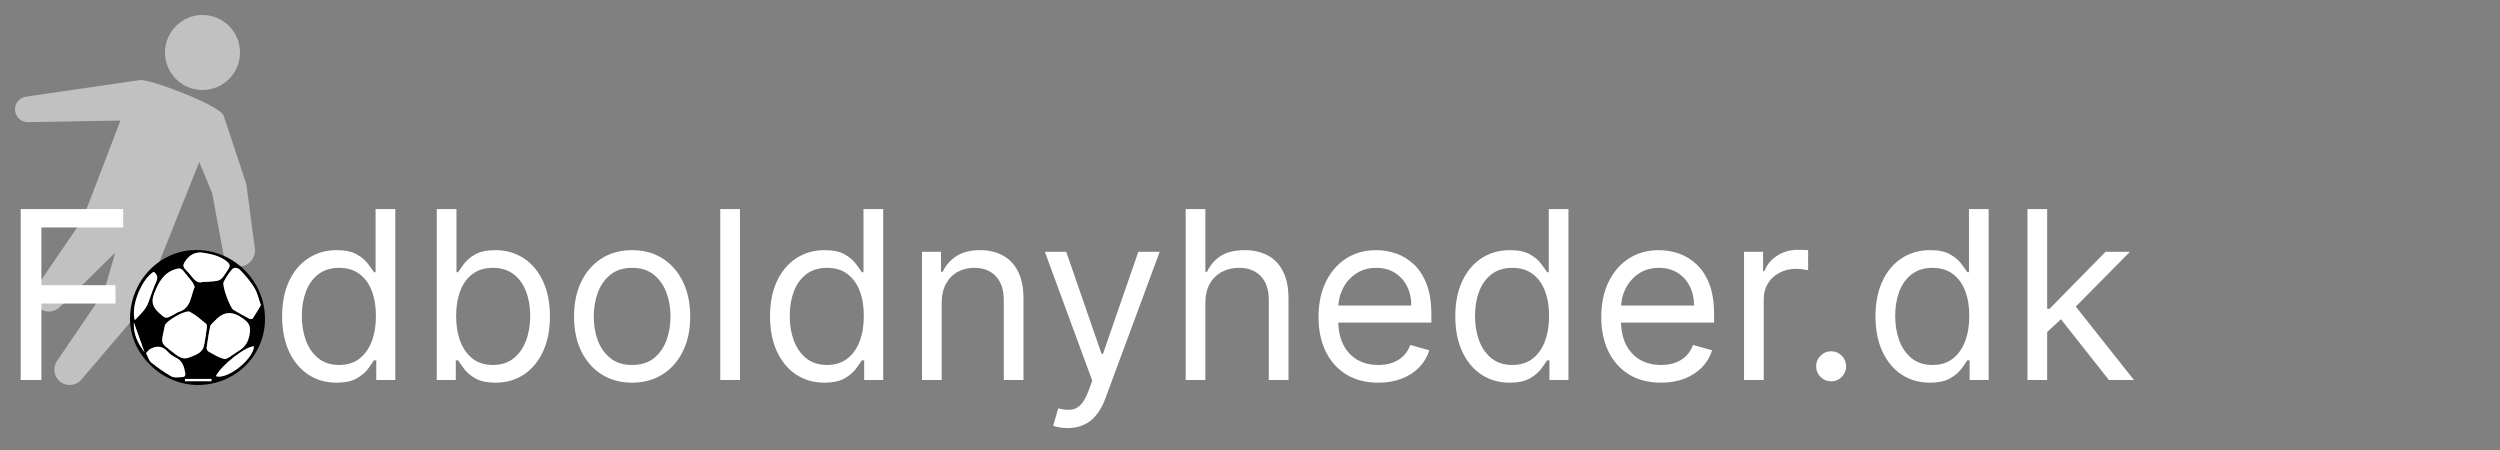 <svg width="500" height="90" viewBox="0 0 500 90" fill="none" xmlns="http://www.w3.org/2000/svg">
<rect x="0" y="0" width="500" height="90" fill="#808080" stroke="none"/>
<g clip-path="url(#clip0_8_21)">
<mask id="mask0_8_21" style="mask-type:luminance" maskUnits="userSpaceOnUse" x="0" y="0" width="500" height="90">
<path d="M500 0H0V89.5H500V0Z" fill="white"/>
</mask>
<g mask="url(#mask0_8_21)">
<path d="M50.972 49.688L49.304 37.079C49.283 36.931 49.248 36.769 49.199 36.622L49.126 36.401L44.795 23.334C44.765 23.244 44.728 23.145 44.691 23.055C43.837 21.001 29.856 15.74 28.002 16.01L5.196 19.331C3.936 19.513 2.978 20.606 3 21.91C3.025 23.325 4.193 24.452 5.61 24.428L24.084 24.111L16.491 43.946L7.213 57.494C6.396 58.685 6.508 60.326 7.56 61.395C8.754 62.609 10.709 62.627 11.925 61.433L23.061 50.509L20.747 58.452L11.397 72.201C10.534 73.481 10.744 75.244 11.948 76.267C13.243 77.367 15.184 77.211 16.286 75.919L27.621 62.616C27.784 62.423 27.928 62.195 28.032 61.952L28.211 61.529L39.849 32.414L42.433 38.626L44.66 50.686C44.969 52.343 46.529 53.495 48.222 53.272C49.972 53.04 51.203 51.436 50.972 49.688Z" fill="#C1C1C1"/>
<path d="M40.5 18C44.642 18 48 14.642 48 10.5C48 6.358 44.642 3 40.5 3C36.358 3 33 6.358 33 10.5C33 14.642 36.358 18 40.5 18Z" fill="#C1C1C1"/>
<path d="M4.139 76V41.818H24.635V45.49H8.278V57.04H23.099V60.712H8.278V76H4.139ZM67.308 76.534C65.172 76.534 63.286 75.994 61.65 74.915C60.014 73.825 58.735 72.289 57.811 70.308C56.888 68.317 56.426 65.963 56.426 63.248C56.426 60.556 56.888 58.219 57.811 56.239C58.735 54.258 60.02 52.728 61.667 51.649C63.313 50.569 65.216 50.03 67.375 50.03C69.044 50.03 70.362 50.308 71.33 50.864C72.309 51.41 73.055 52.033 73.567 52.734C74.09 53.423 74.496 53.991 74.785 54.436H75.119V41.818H79.058V76H75.253V72.061H74.785C74.496 72.528 74.084 73.118 73.55 73.83C73.016 74.531 72.254 75.16 71.264 75.716C70.273 76.261 68.955 76.534 67.308 76.534ZM67.842 72.996C69.422 72.996 70.757 72.584 71.848 71.761C72.938 70.926 73.767 69.774 74.335 68.306C74.902 66.826 75.186 65.118 75.186 63.182C75.186 61.268 74.908 59.593 74.351 58.158C73.795 56.711 72.972 55.588 71.881 54.786C70.791 53.974 69.444 53.568 67.842 53.568C66.173 53.568 64.782 53.996 63.669 54.853C62.568 55.699 61.739 56.85 61.183 58.308C60.637 59.755 60.365 61.379 60.365 63.182C60.365 65.007 60.643 66.664 61.199 68.155C61.767 69.635 62.601 70.815 63.703 71.694C64.816 72.562 66.195 72.996 67.842 72.996ZM87.353 76V41.818H91.292V54.436H91.626C91.915 53.991 92.316 53.423 92.828 52.734C93.35 52.033 94.096 51.41 95.064 50.864C96.043 50.308 97.367 50.03 99.036 50.03C101.195 50.03 103.098 50.569 104.744 51.649C106.391 52.728 107.676 54.258 108.6 56.239C109.523 58.219 109.985 60.556 109.985 63.248C109.985 65.963 109.523 68.317 108.6 70.308C107.676 72.289 106.397 73.825 104.761 74.915C103.125 75.994 101.239 76.534 99.103 76.534C97.456 76.534 96.138 76.261 95.147 75.716C94.157 75.16 93.395 74.531 92.861 73.83C92.327 73.118 91.915 72.528 91.626 72.061H91.159V76H87.353ZM91.225 63.182C91.225 65.118 91.509 66.826 92.076 68.306C92.644 69.774 93.473 70.926 94.563 71.761C95.654 72.584 96.989 72.996 98.569 72.996C100.216 72.996 101.59 72.562 102.691 71.694C103.804 70.815 104.639 69.635 105.195 68.155C105.763 66.664 106.046 65.007 106.046 63.182C106.046 61.379 105.768 59.755 105.212 58.308C104.667 56.85 103.838 55.699 102.725 54.853C101.623 53.996 100.238 53.568 98.569 53.568C96.967 53.568 95.62 53.974 94.53 54.786C93.439 55.588 92.616 56.711 92.06 58.158C91.503 59.593 91.225 61.268 91.225 63.182ZM126.425 76.534C124.111 76.534 122.08 75.983 120.333 74.882C118.597 73.78 117.24 72.239 116.261 70.258C115.293 68.278 114.809 65.963 114.809 63.315C114.809 60.645 115.293 58.314 116.261 56.322C117.24 54.33 118.597 52.784 120.333 51.682C122.08 50.581 124.111 50.03 126.425 50.03C128.74 50.03 130.765 50.581 132.5 51.682C134.247 52.784 135.605 54.33 136.573 56.322C137.552 58.314 138.042 60.645 138.042 63.315C138.042 65.963 137.552 68.278 136.573 70.258C135.605 72.239 134.247 73.78 132.5 74.882C130.765 75.983 128.74 76.534 126.425 76.534ZM126.425 72.996C128.183 72.996 129.63 72.545 130.765 71.644C131.9 70.742 132.74 69.557 133.285 68.089C133.83 66.62 134.103 65.029 134.103 63.315C134.103 61.602 133.83 60.005 133.285 58.525C132.74 57.045 131.9 55.849 130.765 54.937C129.63 54.024 128.183 53.568 126.425 53.568C124.667 53.568 123.221 54.024 122.086 54.937C120.951 55.849 120.111 57.045 119.565 58.525C119.02 60.005 118.748 61.602 118.748 63.315C118.748 65.029 119.02 66.62 119.565 68.089C120.111 69.557 120.951 70.742 122.086 71.644C123.221 72.545 124.667 72.996 126.425 72.996ZM147.993 41.818V76H144.054V41.818H147.993ZM164.888 76.534C162.752 76.534 160.866 75.994 159.23 74.915C157.594 73.825 156.315 72.289 155.391 70.308C154.468 68.317 154.006 65.963 154.006 63.248C154.006 60.556 154.468 58.219 155.391 56.239C156.315 54.258 157.6 52.728 159.247 51.649C160.893 50.569 162.796 50.03 164.955 50.03C166.624 50.03 167.942 50.308 168.91 50.864C169.89 51.41 170.635 52.033 171.147 52.734C171.67 53.423 172.076 53.991 172.365 54.436H172.699V41.818H176.638V76H172.833V72.061H172.365C172.076 72.528 171.664 73.118 171.13 73.83C170.596 74.531 169.834 75.16 168.844 75.716C167.853 76.261 166.535 76.534 164.888 76.534ZM165.422 72.996C167.002 72.996 168.337 72.584 169.428 71.761C170.518 70.926 171.347 69.774 171.915 68.306C172.482 66.826 172.766 65.118 172.766 63.182C172.766 61.268 172.488 59.593 171.931 58.158C171.375 56.711 170.552 55.588 169.461 54.786C168.371 53.974 167.024 53.568 165.422 53.568C163.753 53.568 162.362 53.996 161.25 54.853C160.148 55.699 159.319 56.85 158.763 58.308C158.217 59.755 157.945 61.379 157.945 63.182C157.945 65.007 158.223 66.664 158.779 68.155C159.347 69.635 160.181 70.815 161.283 71.694C162.396 72.562 163.775 72.996 165.422 72.996ZM188.338 60.578V76H184.399V50.364H188.204V54.369H188.538C189.139 53.067 190.052 52.021 191.275 51.231C192.499 50.43 194.079 50.03 196.016 50.03C197.751 50.03 199.27 50.386 200.572 51.098C201.874 51.799 202.886 52.867 203.61 54.303C204.333 55.727 204.695 57.529 204.695 59.71V76H200.756V59.977C200.756 57.963 200.233 56.394 199.187 55.27C198.141 54.136 196.705 53.568 194.881 53.568C193.623 53.568 192.499 53.841 191.509 54.386C190.53 54.931 189.757 55.727 189.189 56.773C188.622 57.819 188.338 59.087 188.338 60.578ZM213.511 85.614C212.844 85.614 212.248 85.558 211.725 85.447C211.202 85.347 210.841 85.246 210.64 85.146L211.642 81.675C212.599 81.919 213.444 82.008 214.179 81.942C214.913 81.875 215.564 81.547 216.132 80.957C216.71 80.378 217.239 79.438 217.717 78.136L218.452 76.133L208.971 50.364H213.244L220.321 70.793H220.588L227.665 50.364H231.937L221.055 79.739C220.566 81.063 219.959 82.159 219.236 83.026C218.513 83.906 217.673 84.556 216.716 84.979C215.77 85.402 214.702 85.614 213.511 85.614ZM241.075 60.578V76H237.136V41.818H241.075V54.369H241.409C242.01 53.045 242.911 51.994 244.113 51.215C245.326 50.425 246.939 50.03 248.953 50.03C250.7 50.03 252.23 50.38 253.543 51.081C254.856 51.771 255.874 52.834 256.597 54.269C257.332 55.693 257.699 57.507 257.699 59.71V76H253.76V59.977C253.76 57.941 253.231 56.367 252.174 55.254C251.128 54.13 249.676 53.568 247.818 53.568C246.527 53.568 245.37 53.841 244.347 54.386C243.334 54.931 242.533 55.727 241.943 56.773C241.365 57.819 241.075 59.087 241.075 60.578ZM275.653 76.534C273.183 76.534 271.053 75.989 269.261 74.898C267.481 73.797 266.107 72.261 265.139 70.292C264.182 68.311 263.703 66.008 263.703 63.382C263.703 60.756 264.182 58.442 265.139 56.439C266.107 54.425 267.453 52.856 269.178 51.732C270.913 50.597 272.939 50.03 275.253 50.03C276.588 50.03 277.907 50.252 279.209 50.697C280.51 51.142 281.695 51.866 282.764 52.867C283.832 53.857 284.683 55.17 285.317 56.806C285.951 58.442 286.269 60.456 286.269 62.848V64.517H266.507V61.112H282.263C282.263 59.666 281.974 58.375 281.395 57.24C280.828 56.105 280.015 55.209 278.958 54.553C277.912 53.896 276.677 53.568 275.253 53.568C273.684 53.568 272.327 53.958 271.18 54.736C270.046 55.504 269.172 56.506 268.56 57.741C267.948 58.976 267.642 60.3 267.642 61.713V63.983C267.642 65.919 267.976 67.56 268.644 68.906C269.322 70.242 270.263 71.26 271.464 71.961C272.666 72.651 274.062 72.996 275.653 72.996C276.688 72.996 277.623 72.851 278.457 72.562C279.303 72.261 280.032 71.816 280.644 71.227C281.256 70.626 281.729 69.88 282.063 68.99L285.868 70.058C285.467 71.349 284.794 72.484 283.848 73.463C282.903 74.431 281.734 75.188 280.343 75.733C278.953 76.267 277.389 76.534 275.653 76.534ZM301.941 76.534C299.804 76.534 297.918 75.994 296.283 74.915C294.647 73.825 293.368 72.289 292.444 70.308C291.52 68.317 291.059 65.963 291.059 63.248C291.059 60.556 291.52 58.219 292.444 56.239C293.368 54.258 294.653 52.728 296.299 51.649C297.946 50.569 299.849 50.03 302.008 50.03C303.677 50.03 304.995 50.308 305.963 50.864C306.942 51.41 307.688 52.033 308.2 52.734C308.723 53.423 309.129 53.991 309.418 54.436H309.752V41.818H313.691V76H309.885V72.061H309.418C309.129 72.528 308.717 73.118 308.183 73.83C307.649 74.531 306.887 75.16 305.896 75.716C304.906 76.261 303.588 76.534 301.941 76.534ZM302.475 72.996C304.055 72.996 305.39 72.584 306.481 71.761C307.571 70.926 308.4 69.774 308.967 68.306C309.535 66.826 309.819 65.118 309.819 63.182C309.819 61.268 309.54 59.593 308.984 58.158C308.428 56.711 307.604 55.588 306.514 54.786C305.424 53.974 304.077 53.568 302.475 53.568C300.806 53.568 299.415 53.996 298.302 54.853C297.201 55.699 296.372 56.85 295.815 58.308C295.27 59.755 294.998 61.379 294.998 63.182C294.998 65.007 295.276 66.664 295.832 68.155C296.4 69.635 297.234 70.815 298.336 71.694C299.448 72.562 300.828 72.996 302.475 72.996ZM332.2 76.534C329.73 76.534 327.599 75.989 325.808 74.898C324.028 73.797 322.653 72.261 321.685 70.292C320.729 68.311 320.25 66.008 320.25 63.382C320.25 60.756 320.729 58.442 321.685 56.439C322.653 54.425 324 52.856 325.725 51.732C327.46 50.597 329.485 50.03 331.8 50.03C333.135 50.03 334.454 50.252 335.755 50.697C337.057 51.142 338.242 51.866 339.31 52.867C340.379 53.857 341.23 55.17 341.864 56.806C342.498 58.442 342.815 60.456 342.815 62.848V64.517H323.054V61.112H338.81C338.81 59.666 338.52 58.375 337.942 57.24C337.374 56.105 336.562 55.209 335.505 54.553C334.459 53.896 333.224 53.568 331.8 53.568C330.231 53.568 328.873 53.958 327.727 54.736C326.592 55.504 325.719 56.506 325.107 57.741C324.495 58.976 324.189 60.3 324.189 61.713V63.983C324.189 65.919 324.523 67.56 325.19 68.906C325.869 70.242 326.809 71.26 328.011 71.961C329.213 72.651 330.609 72.996 332.2 72.996C333.235 72.996 334.17 72.851 335.004 72.562C335.85 72.261 336.579 71.816 337.191 71.227C337.803 70.626 338.276 69.88 338.609 68.99L342.415 70.058C342.014 71.349 341.341 72.484 340.395 73.463C339.45 74.431 338.281 75.188 336.89 75.733C335.499 76.267 333.936 76.534 332.2 76.534ZM348.807 76V50.364H352.613V54.236H352.88C353.347 52.967 354.193 51.938 355.417 51.148C356.641 50.358 358.02 49.963 359.556 49.963C359.845 49.963 360.207 49.968 360.641 49.98C361.075 49.991 361.403 50.008 361.625 50.03V54.035C361.492 54.002 361.186 53.952 360.707 53.885C360.24 53.807 359.745 53.768 359.222 53.768C357.976 53.768 356.863 54.03 355.884 54.553C354.916 55.065 354.148 55.777 353.581 56.689C353.024 57.59 352.746 58.62 352.746 59.777V76H348.807ZM366.228 76.267C365.404 76.267 364.698 75.972 364.108 75.382C363.518 74.793 363.224 74.086 363.224 73.263C363.224 72.439 363.518 71.733 364.108 71.143C364.698 70.553 365.404 70.258 366.228 70.258C367.051 70.258 367.758 70.553 368.347 71.143C368.937 71.733 369.232 72.439 369.232 73.263C369.232 73.808 369.093 74.309 368.815 74.765C368.548 75.221 368.186 75.588 367.73 75.866C367.285 76.133 366.784 76.267 366.228 76.267ZM385.981 76.534C383.844 76.534 381.958 75.994 380.323 74.915C378.687 73.825 377.408 72.289 376.484 70.308C375.56 68.317 375.099 65.963 375.099 63.248C375.099 60.556 375.56 58.219 376.484 56.239C377.408 54.258 378.693 52.728 380.339 51.649C381.986 50.569 383.889 50.03 386.048 50.03C387.717 50.03 389.035 50.308 390.003 50.864C390.982 51.41 391.728 52.033 392.24 52.734C392.763 53.423 393.169 53.991 393.458 54.436H393.792V41.818H397.731V76H393.925V72.061H393.458C393.169 72.528 392.757 73.118 392.223 73.83C391.689 74.531 390.927 75.16 389.936 75.716C388.946 76.261 387.628 76.534 385.981 76.534ZM386.515 72.996C388.095 72.996 389.43 72.584 390.521 71.761C391.611 70.926 392.44 69.774 393.007 68.306C393.575 66.826 393.859 65.118 393.859 63.182C393.859 61.268 393.58 59.593 393.024 58.158C392.468 56.711 391.644 55.588 390.554 54.786C389.464 53.974 388.117 53.568 386.515 53.568C384.846 53.568 383.455 53.996 382.342 54.853C381.241 55.699 380.412 56.85 379.855 58.308C379.31 59.755 379.038 61.379 379.038 63.182C379.038 65.007 379.316 66.664 379.872 68.155C380.44 69.635 381.274 70.815 382.376 71.694C383.488 72.562 384.868 72.996 386.515 72.996ZM409.164 66.653L409.097 61.78H409.898L421.114 50.364H425.988L414.037 62.447H413.703L409.164 66.653ZM405.492 76V41.818H409.431V76H405.492ZM421.782 76L411.767 63.315L414.571 60.578L426.789 76H421.782Z" fill="white"/>
<path d="M39.584 77C32.324 76.998 25.992 70.826 26 63.757C26.01 56.178 31.941 50.01 39.232 50C46.766 49.99 52.986 56.198 53 63.743C53.014 71.103 47.047 77 39.584 76.998V77ZM41.386 65.387C41.347 65.206 41.377 64.879 41.236 64.767C40.179 63.928 39.16 63.001 37.985 62.368C37.13 61.908 33.152 64.181 32.968 65.131C32.234 68.932 31.833 68.342 34.827 70.645C35.068 70.832 35.312 71.02 35.567 71.186C36.291 71.663 37.062 71.829 37.891 71.475C38.516 71.209 39.193 71.011 39.739 70.631C40.171 70.33 40.625 69.84 40.741 69.355C41.048 68.075 41.177 66.753 41.386 65.387ZM41.31 69.666C41.388 69.805 41.463 70.169 41.676 70.285C42.711 70.849 43.74 71.549 44.86 71.781C45.431 71.899 46.192 71.142 46.858 70.763C47.122 70.613 47.347 70.393 47.615 70.249C49.149 69.418 49.783 68.159 49.971 66.411C50.114 65.074 49.699 64.525 48.662 63.755C46.562 62.197 44.793 62.199 43.028 64.103C42.672 64.486 42.155 64.854 42.048 65.306C41.723 66.683 41.564 68.1 41.312 69.666H41.31ZM38.938 57.354C38.764 57.012 38.631 56.625 38.396 56.316C37.843 55.588 37.22 54.912 36.669 54.184C36.248 53.626 35.809 53.628 35.166 53.821C32.69 54.562 31.724 56.483 30.849 58.683C30.195 60.327 30.534 61.407 31.753 62.514C33.127 63.761 33.086 63.806 34.686 62.954C35.046 62.762 35.381 62.5 35.761 62.382C38.242 61.609 38.103 59.242 38.94 57.356L38.938 57.354ZM52.176 61.035C51.718 59.765 51.478 58.562 50.881 57.574C50.127 56.318 49.137 55.187 48.135 54.104C47.732 53.671 46.955 53.264 46.411 53.882C45.746 54.637 45.198 55.516 44.725 56.408C44.365 57.085 46.002 61.562 46.687 61.969C47.709 62.573 48.746 63.153 49.797 63.706C49.996 63.81 50.433 63.851 50.503 63.749C51.096 62.866 51.628 61.942 52.176 61.035ZM40.447 56.414C41.519 56.334 42.441 56.316 43.343 56.178C43.733 56.117 44.181 55.889 44.437 55.594C44.92 55.034 45.276 54.369 45.695 53.754C46.071 53.203 45.946 52.786 45.445 52.362C44.12 51.243 42.535 50.887 40.874 50.586C39.064 50.256 37.884 50.948 36.95 52.395C36.596 52.944 36.592 53.361 37.042 53.832C37.555 54.369 38.062 54.92 38.516 55.508C39.058 56.206 39.672 56.652 40.447 56.416V56.414ZM29.217 70.629C29.599 71.353 29.765 72.096 30.231 72.472C31.51 73.506 32.859 74.481 34.293 75.285C34.853 75.598 35.708 75.431 36.428 75.413C36.984 75.399 37.138 75.069 37.029 74.511C36.784 73.254 36.445 72.118 35.13 71.502C34.528 71.221 33.947 70.794 33.506 70.301C32.463 69.139 31.303 69.135 30.045 69.801C29.755 69.956 29.556 70.281 29.217 70.631V70.629ZM26.957 64.026C28.061 62.844 29.156 61.932 29.661 60.512C30.17 59.083 30.663 57.643 31.27 56.255C31.653 55.384 31.387 54.859 30.733 54.373C28.35 55.801 26.131 61.208 26.959 64.026H26.957ZM43.183 75.23C45.408 75.987 50.568 71.962 50.797 69.292C49.259 69.135 44.177 73.099 43.183 75.23ZM37.001 75.793C36.993 75.94 36.986 76.086 36.978 76.235H42.279C42.279 76.088 42.279 75.942 42.279 75.793H37.001ZM26.779 64.522C26.654 66.926 27.638 68.728 28.9 70.444C28.217 68.537 27.534 66.633 26.779 64.522Z" fill="black"/>
<path d="M41.386 65.387C41.177 66.753 41.048 68.075 40.741 69.355C40.625 69.84 40.171 70.33 39.739 70.631C39.193 71.011 38.516 71.209 37.89 71.475C37.062 71.829 36.291 71.663 35.567 71.186C35.312 71.018 35.068 70.83 34.827 70.645C31.833 68.342 32.234 68.932 32.968 65.131C33.152 64.181 37.13 61.908 37.984 62.368C39.16 63.001 40.179 63.928 41.236 64.767C41.377 64.879 41.347 65.204 41.386 65.387Z" fill="white"/>
<path d="M41.31 69.666C41.562 68.1 41.721 66.683 42.046 65.306C42.153 64.854 42.672 64.486 43.026 64.103C44.791 62.197 46.56 62.197 48.66 63.755C49.695 64.522 50.11 65.074 49.969 66.411C49.783 68.159 49.147 69.416 47.613 70.248C47.347 70.393 47.122 70.613 46.856 70.763C46.19 71.142 45.431 71.899 44.858 71.781C43.74 71.549 42.711 70.849 41.674 70.285C41.461 70.169 41.386 69.805 41.308 69.666H41.31Z" fill="white"/>
<path d="M38.938 57.354C38.101 59.242 38.24 61.607 35.759 62.38C35.377 62.498 35.042 62.76 34.684 62.952C33.086 63.806 33.125 63.761 31.751 62.512C30.532 61.405 30.192 60.325 30.847 58.681C31.722 56.481 32.688 54.56 35.164 53.819C35.806 53.628 36.244 53.624 36.667 54.181C37.22 54.91 37.841 55.586 38.394 56.314C38.629 56.623 38.762 57.01 38.935 57.352L38.938 57.354Z" fill="white"/>
<path d="M52.176 61.035C51.628 61.94 51.096 62.864 50.503 63.749C50.433 63.851 49.996 63.812 49.797 63.706C48.746 63.153 47.709 62.573 46.687 61.969C46.002 61.562 44.365 57.085 44.725 56.408C45.198 55.516 45.746 54.637 46.41 53.882C46.955 53.264 47.732 53.669 48.135 54.104C49.137 55.187 50.127 56.318 50.881 57.574C51.478 58.565 51.72 59.765 52.176 61.035Z" fill="white"/>
<path d="M40.447 56.416C39.672 56.652 39.058 56.206 38.516 55.508C38.06 54.922 37.555 54.371 37.042 53.832C36.592 53.362 36.594 52.944 36.95 52.395C37.884 50.948 39.064 50.257 40.874 50.586C42.535 50.887 44.118 51.245 45.445 52.362C45.946 52.786 46.073 53.203 45.695 53.754C45.276 54.369 44.92 55.034 44.437 55.594C44.181 55.889 43.736 56.119 43.343 56.178C42.441 56.316 41.519 56.334 40.447 56.414V56.416Z" fill="white"/>
<path d="M29.217 70.629C29.559 70.279 29.755 69.951 30.045 69.799C31.303 69.133 32.463 69.135 33.506 70.299C33.947 70.792 34.528 71.219 35.13 71.5C36.445 72.114 36.784 73.252 37.029 74.509C37.138 75.067 36.983 75.397 36.428 75.411C35.708 75.429 34.853 75.598 34.293 75.282C32.861 74.479 31.51 73.506 30.231 72.47C29.765 72.094 29.599 71.351 29.217 70.627V70.629Z" fill="white"/>
<path d="M26.959 64.026C26.131 61.208 28.35 55.801 30.735 54.373C31.389 54.861 31.655 55.384 31.272 56.255C30.663 57.643 30.17 59.081 29.663 60.512C29.158 61.93 28.064 62.842 26.959 64.026Z" fill="white"/>
<path d="M43.185 75.23C44.179 73.099 49.261 69.137 50.799 69.292C50.57 71.962 45.408 75.987 43.185 75.23Z" fill="white"/>
<path d="M37.003 75.793H42.281C42.281 75.94 42.281 76.087 42.281 76.235H36.98C36.989 76.088 36.995 75.942 37.003 75.793Z" fill="white"/>
<path d="M26.779 64.522C27.534 66.631 28.217 68.537 28.9 70.444C27.638 68.731 26.654 66.926 26.779 64.522Z" fill="white"/>
</g>
</g>
<defs>
<clipPath id="clip0_8_21">
<rect width="500" height="89.5" fill="white"/>
</clipPath>
</defs>
</svg>
